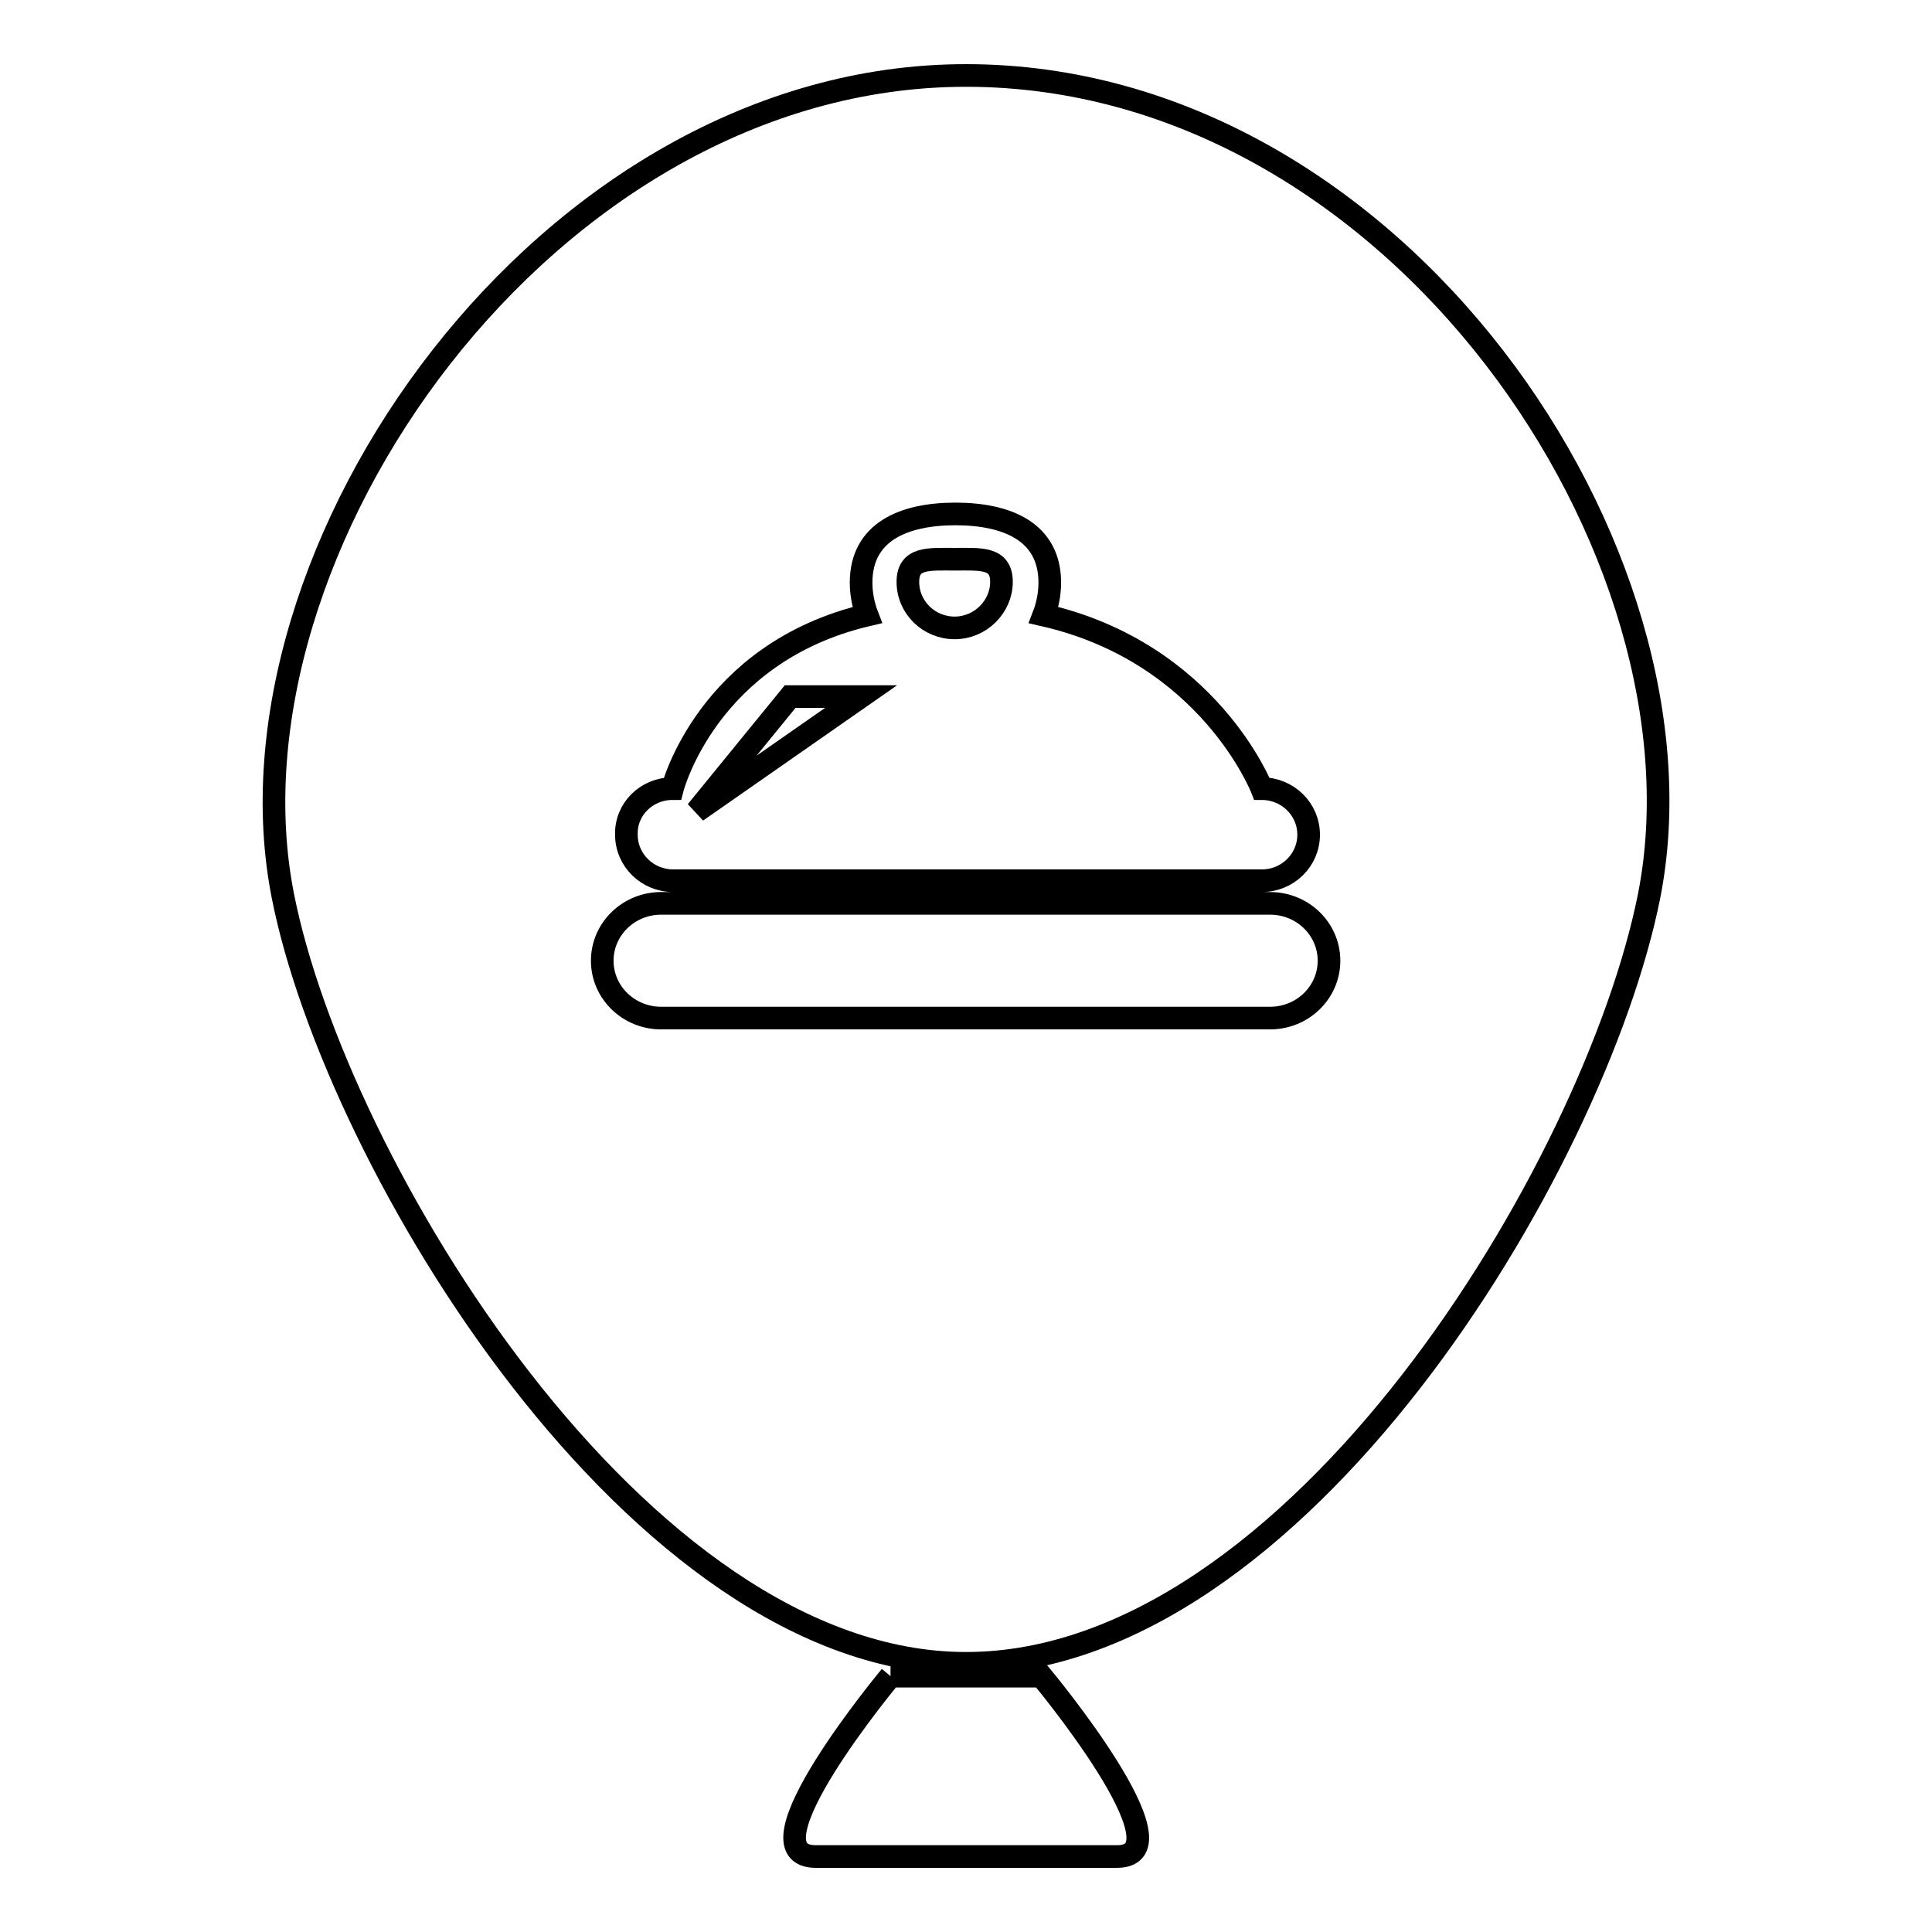 <?xml version="1.0" encoding="utf-8"?>
<!-- Svg Vector Icons : http://www.onlinewebfonts.com/icon -->
<!DOCTYPE svg PUBLIC "-//W3C//DTD SVG 1.1//EN" "http://www.w3.org/Graphics/SVG/1.1/DTD/svg11.dtd">
<svg version="1.1" xmlns="http://www.w3.org/2000/svg" xmlns:xlink="http://www.w3.org/1999/xlink" x="0px" y="0px" viewBox="0 0 256 256" enable-background="new 0 0 256 256" xml:space="preserve">
<g><g><path stroke-width="3" fill-opacity="0" stroke="#000000"  d="M118,222.1H138c0,0,19.9,23.9,10,23.9s-29.9,0-39.9,0C98.1,246,118,222.1,118,222.1"/><path stroke-width="3" fill-opacity="0" stroke="#000000"  d="M126.5,74.1c3.4,0,6.2-0.3,6.2,3c0,3.3-2.8,6.1-6.2,6.1c-3.4,0-6.2-2.7-6.2-6.1C120.3,73.8,123.1,74.1,126.5,74.1z"/><path stroke-width="3" fill-opacity="0" stroke="#000000"  d="M128,10c-55.6,0-99.6,63.2-90.5,108.8c7,35.3,47,101.6,90.5,101.6c43.8,0,83.3-65.7,90.5-101.6C227.5,73.5,185.1,10,128,10z M89.1,104.5c0,0,4.6-18,25.8-23c-0.5-1.3-0.8-2.8-0.8-4.3c0-6.7,5.6-9.1,12.5-9.1s12.5,2.4,12.5,9.1c0,1.5-0.3,3-0.8,4.3c21.9,5,28.9,23,28.9,23c3.4,0,6.2,2.7,6.2,6.1c0,3.4-2.8,6.1-6.2,6.1h-78c-3.4,0-6.2-2.7-6.2-6.1C82.9,107.2,85.7,104.5,89.1,104.5z M168.3,134.9H87.6c-4.3,0-7.8-3.4-7.8-7.6c0-4.2,3.5-7.6,7.8-7.6h80.7c4.3,0,7.8,3.4,7.8,7.6C176.1,131.5,172.6,134.9,168.3,134.9z"/><path stroke-width="3" fill-opacity="0" stroke="#000000"  d="M104.7,92.3h9.4l-21.8,15.2L104.7,92.3z"/></g></g>
</svg>